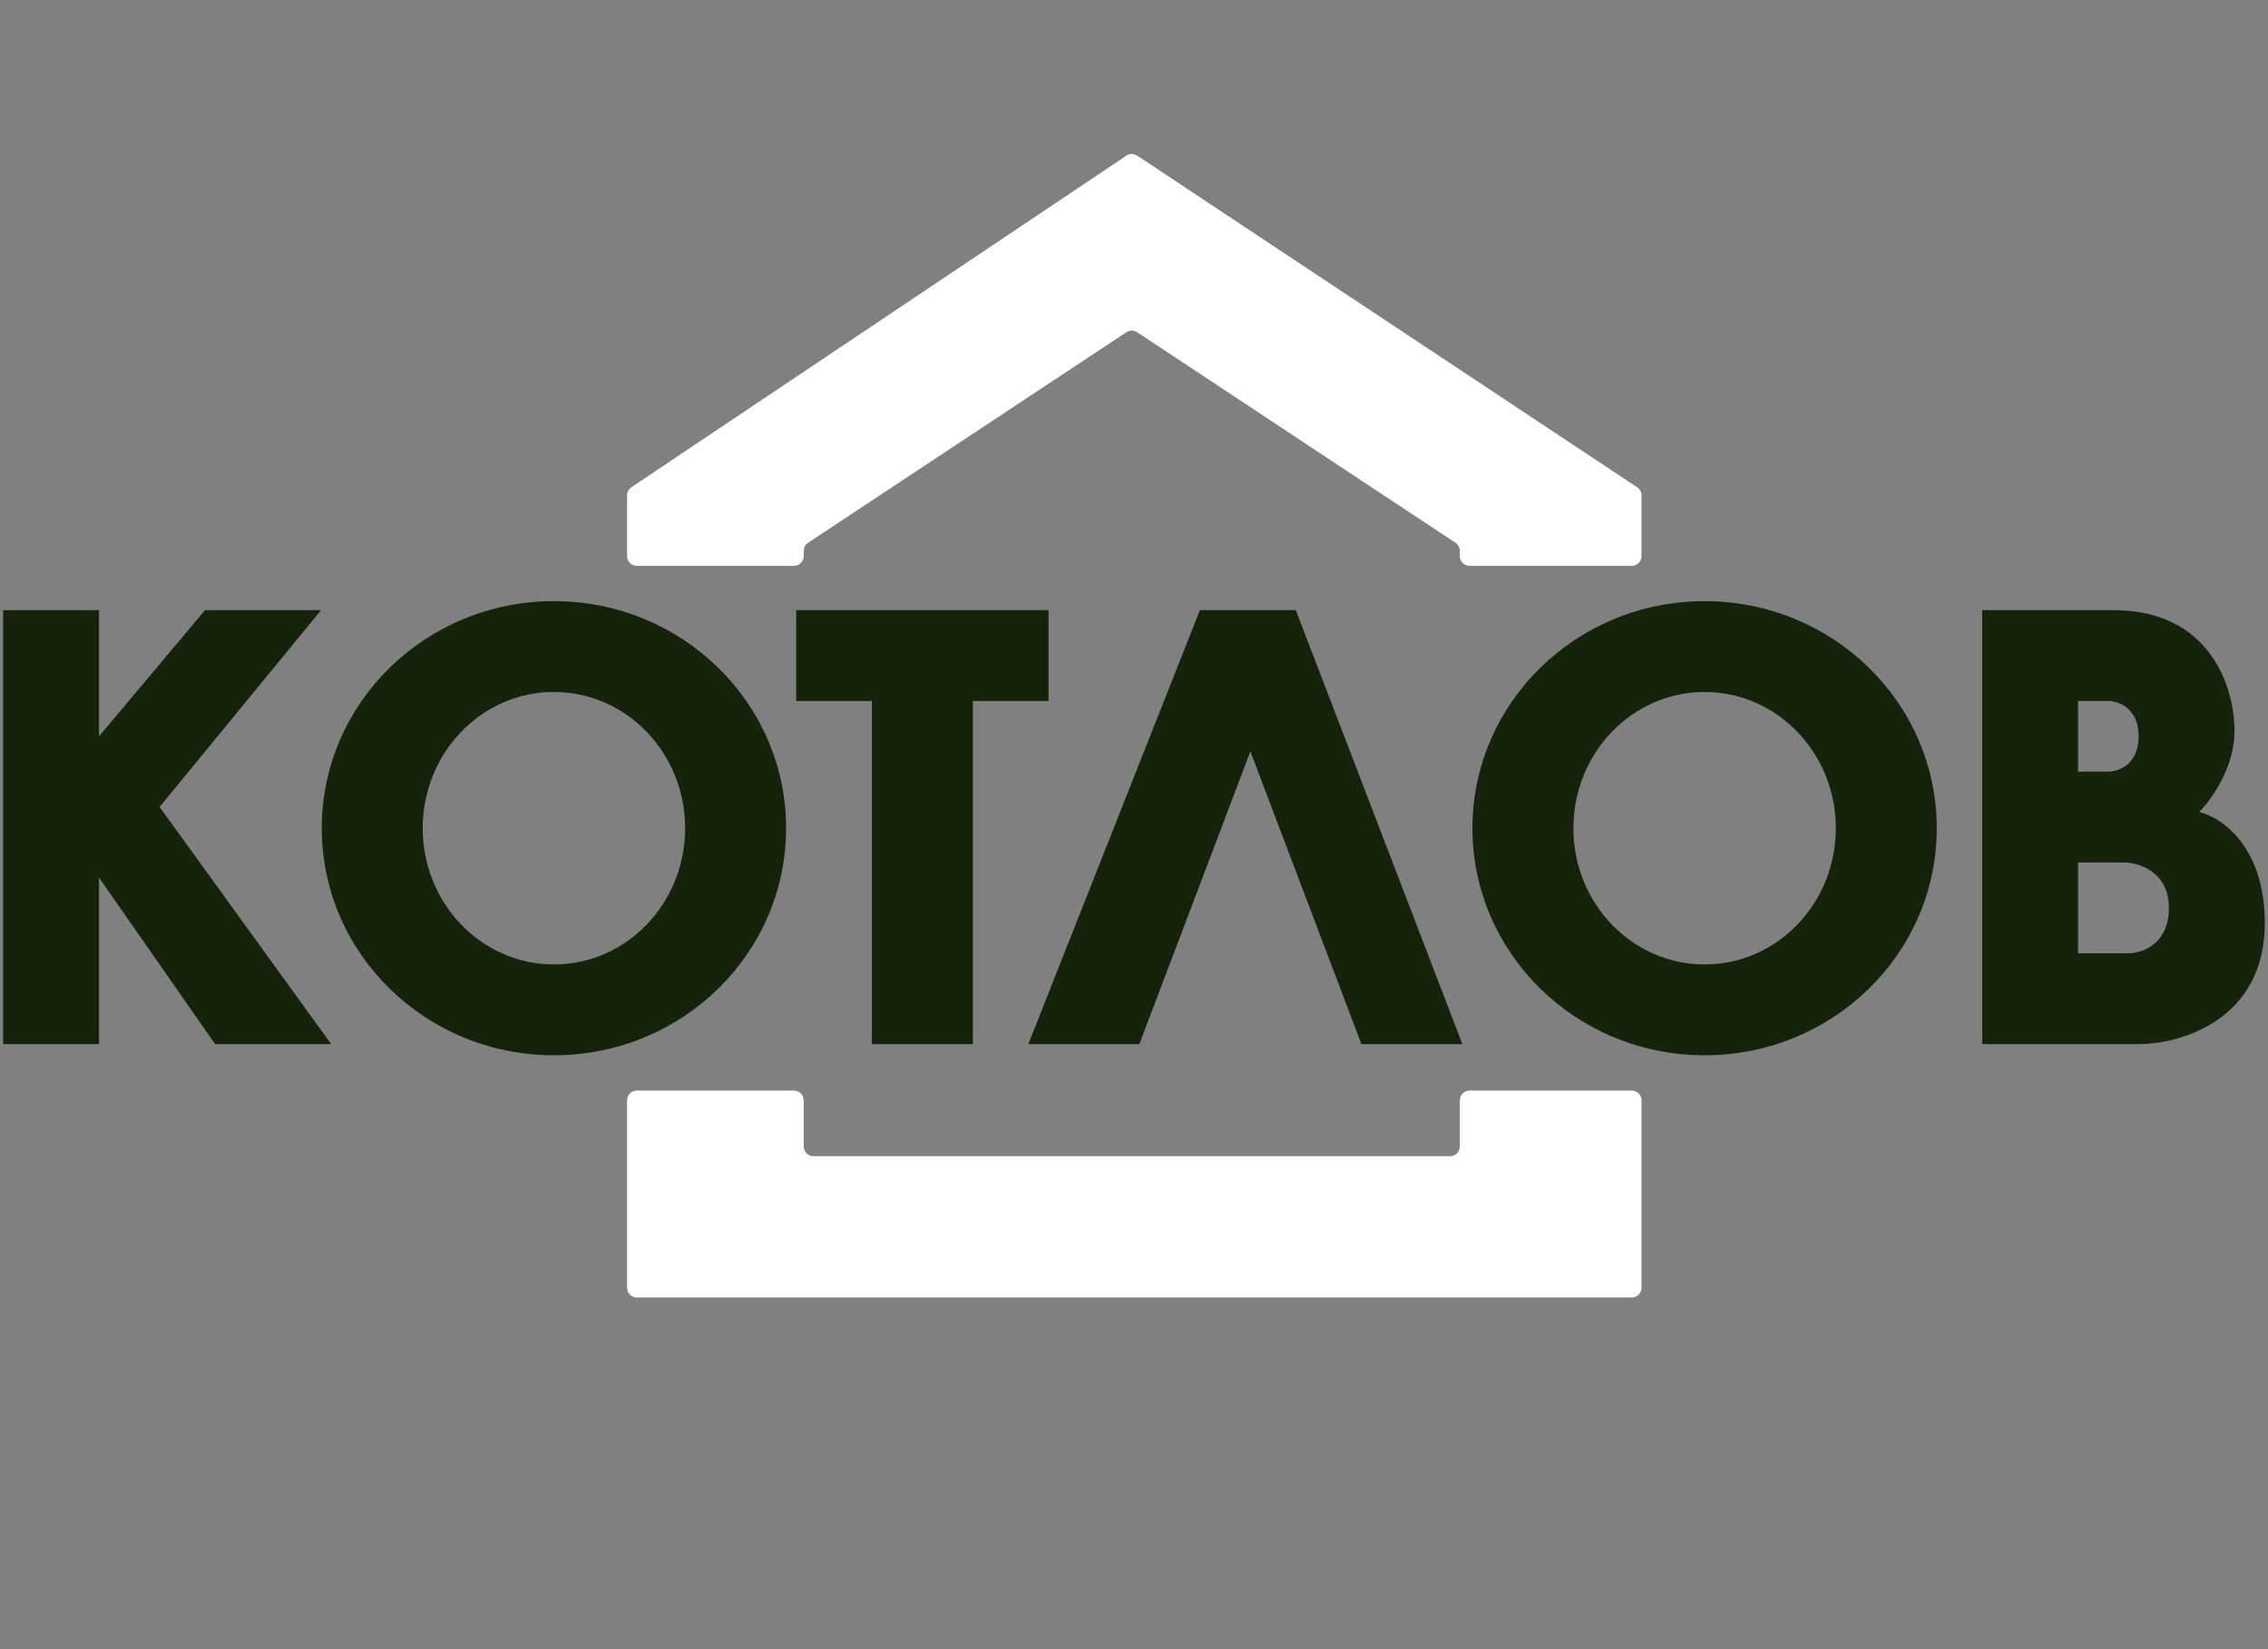 <?xml version="1.0" encoding="UTF-8"?> <svg xmlns="http://www.w3.org/2000/svg" width="110" height="80" viewBox="0 0 110 80" fill="none"><rect x="0" y="0" width="110" height="80" fill="#808080" stroke="none"/> <path d="M30.414 24.028V26.975C30.414 27.236 30.626 27.448 30.887 27.448H38.508C38.77 27.448 38.981 27.236 38.981 26.975V26.723C38.981 26.564 39.061 26.416 39.193 26.328L54.631 16.116C54.789 16.011 54.994 16.011 55.152 16.116L70.59 26.328C70.722 26.416 70.802 26.564 70.802 26.723V26.975C70.802 27.236 71.014 27.448 71.275 27.448H79.141C79.402 27.448 79.614 27.236 79.614 26.975V24.03C79.614 23.871 79.534 23.723 79.402 23.636L55.154 7.55C54.995 7.445 54.788 7.445 54.63 7.551L30.624 23.635C30.493 23.723 30.414 23.87 30.414 24.028Z" fill="white"></path> <path d="M30.414 62.467V53.377C30.414 53.116 30.626 52.904 30.887 52.904H38.508C38.77 52.904 38.981 53.116 38.981 53.377V55.613C38.981 55.874 39.193 56.086 39.454 56.086H70.329C70.59 56.086 70.802 55.874 70.802 55.613V53.377C70.802 53.116 71.014 52.904 71.275 52.904H79.141C79.402 52.904 79.614 53.116 79.614 53.377V62.467C79.614 62.728 79.402 62.94 79.141 62.94H30.887C30.626 62.94 30.414 62.728 30.414 62.467Z" fill="white"></path> <path d="M4.803 29.598H0.152V50.649H4.803V42.572L10.433 50.649H16.063L7.74 39.145L15.573 29.598H9.943L4.803 35.718V29.598Z" fill="#15230A"></path> <path d="M38.615 34.004V29.598H50.854V34.004H47.183V50.649H42.287V34.004H38.615Z" fill="#15230A"></path> <path d="M58.197 29.598L49.875 50.649H55.26L60.645 36.452L66.03 50.649H70.926L62.848 29.598H58.197Z" fill="#15230A"></path> <path fill-rule="evenodd" clip-rule="evenodd" d="M96.138 50.649V29.598H102.502C107.152 29.598 108.376 33.27 108.376 35.473C108.376 37.235 107.234 38.818 106.663 39.389C107.724 39.634 109.845 41.054 109.845 44.775C109.845 49.474 105.765 50.649 103.726 50.649H96.138ZM100.788 34.004V37.431H102.257C102.747 37.431 103.726 37.089 103.726 35.718C103.726 34.347 102.747 34.004 102.257 34.004H100.788ZM100.788 46.243V41.837H102.991C103.726 41.837 105.194 42.278 105.194 44.04C105.194 45.803 103.889 46.243 103.236 46.243H100.788Z" fill="#15230A"></path> <path fill-rule="evenodd" clip-rule="evenodd" d="M26.866 51.191C33.085 51.191 38.126 46.259 38.126 40.176C38.126 34.093 33.085 29.161 26.866 29.161C20.648 29.161 15.607 34.093 15.607 40.176C15.607 46.259 20.648 51.191 26.866 51.191ZM26.866 46.785C30.381 46.785 33.23 43.826 33.23 40.176C33.23 36.526 30.381 33.567 26.866 33.567C23.352 33.567 20.502 36.526 20.502 40.176C20.502 43.826 23.352 46.785 26.866 46.785Z" fill="#15230A"></path> <path fill-rule="evenodd" clip-rule="evenodd" d="M82.675 51.191C88.894 51.191 93.935 46.259 93.935 40.176C93.935 34.093 88.894 29.161 82.675 29.161C76.457 29.161 71.415 34.093 71.415 40.176C71.415 46.259 76.457 51.191 82.675 51.191ZM82.675 46.785C86.19 46.785 89.039 43.826 89.039 40.176C89.039 36.526 86.19 33.567 82.675 33.567C79.16 33.567 76.311 36.526 76.311 40.176C76.311 43.826 79.16 46.785 82.675 46.785Z" fill="#15230A"></path> </svg> 